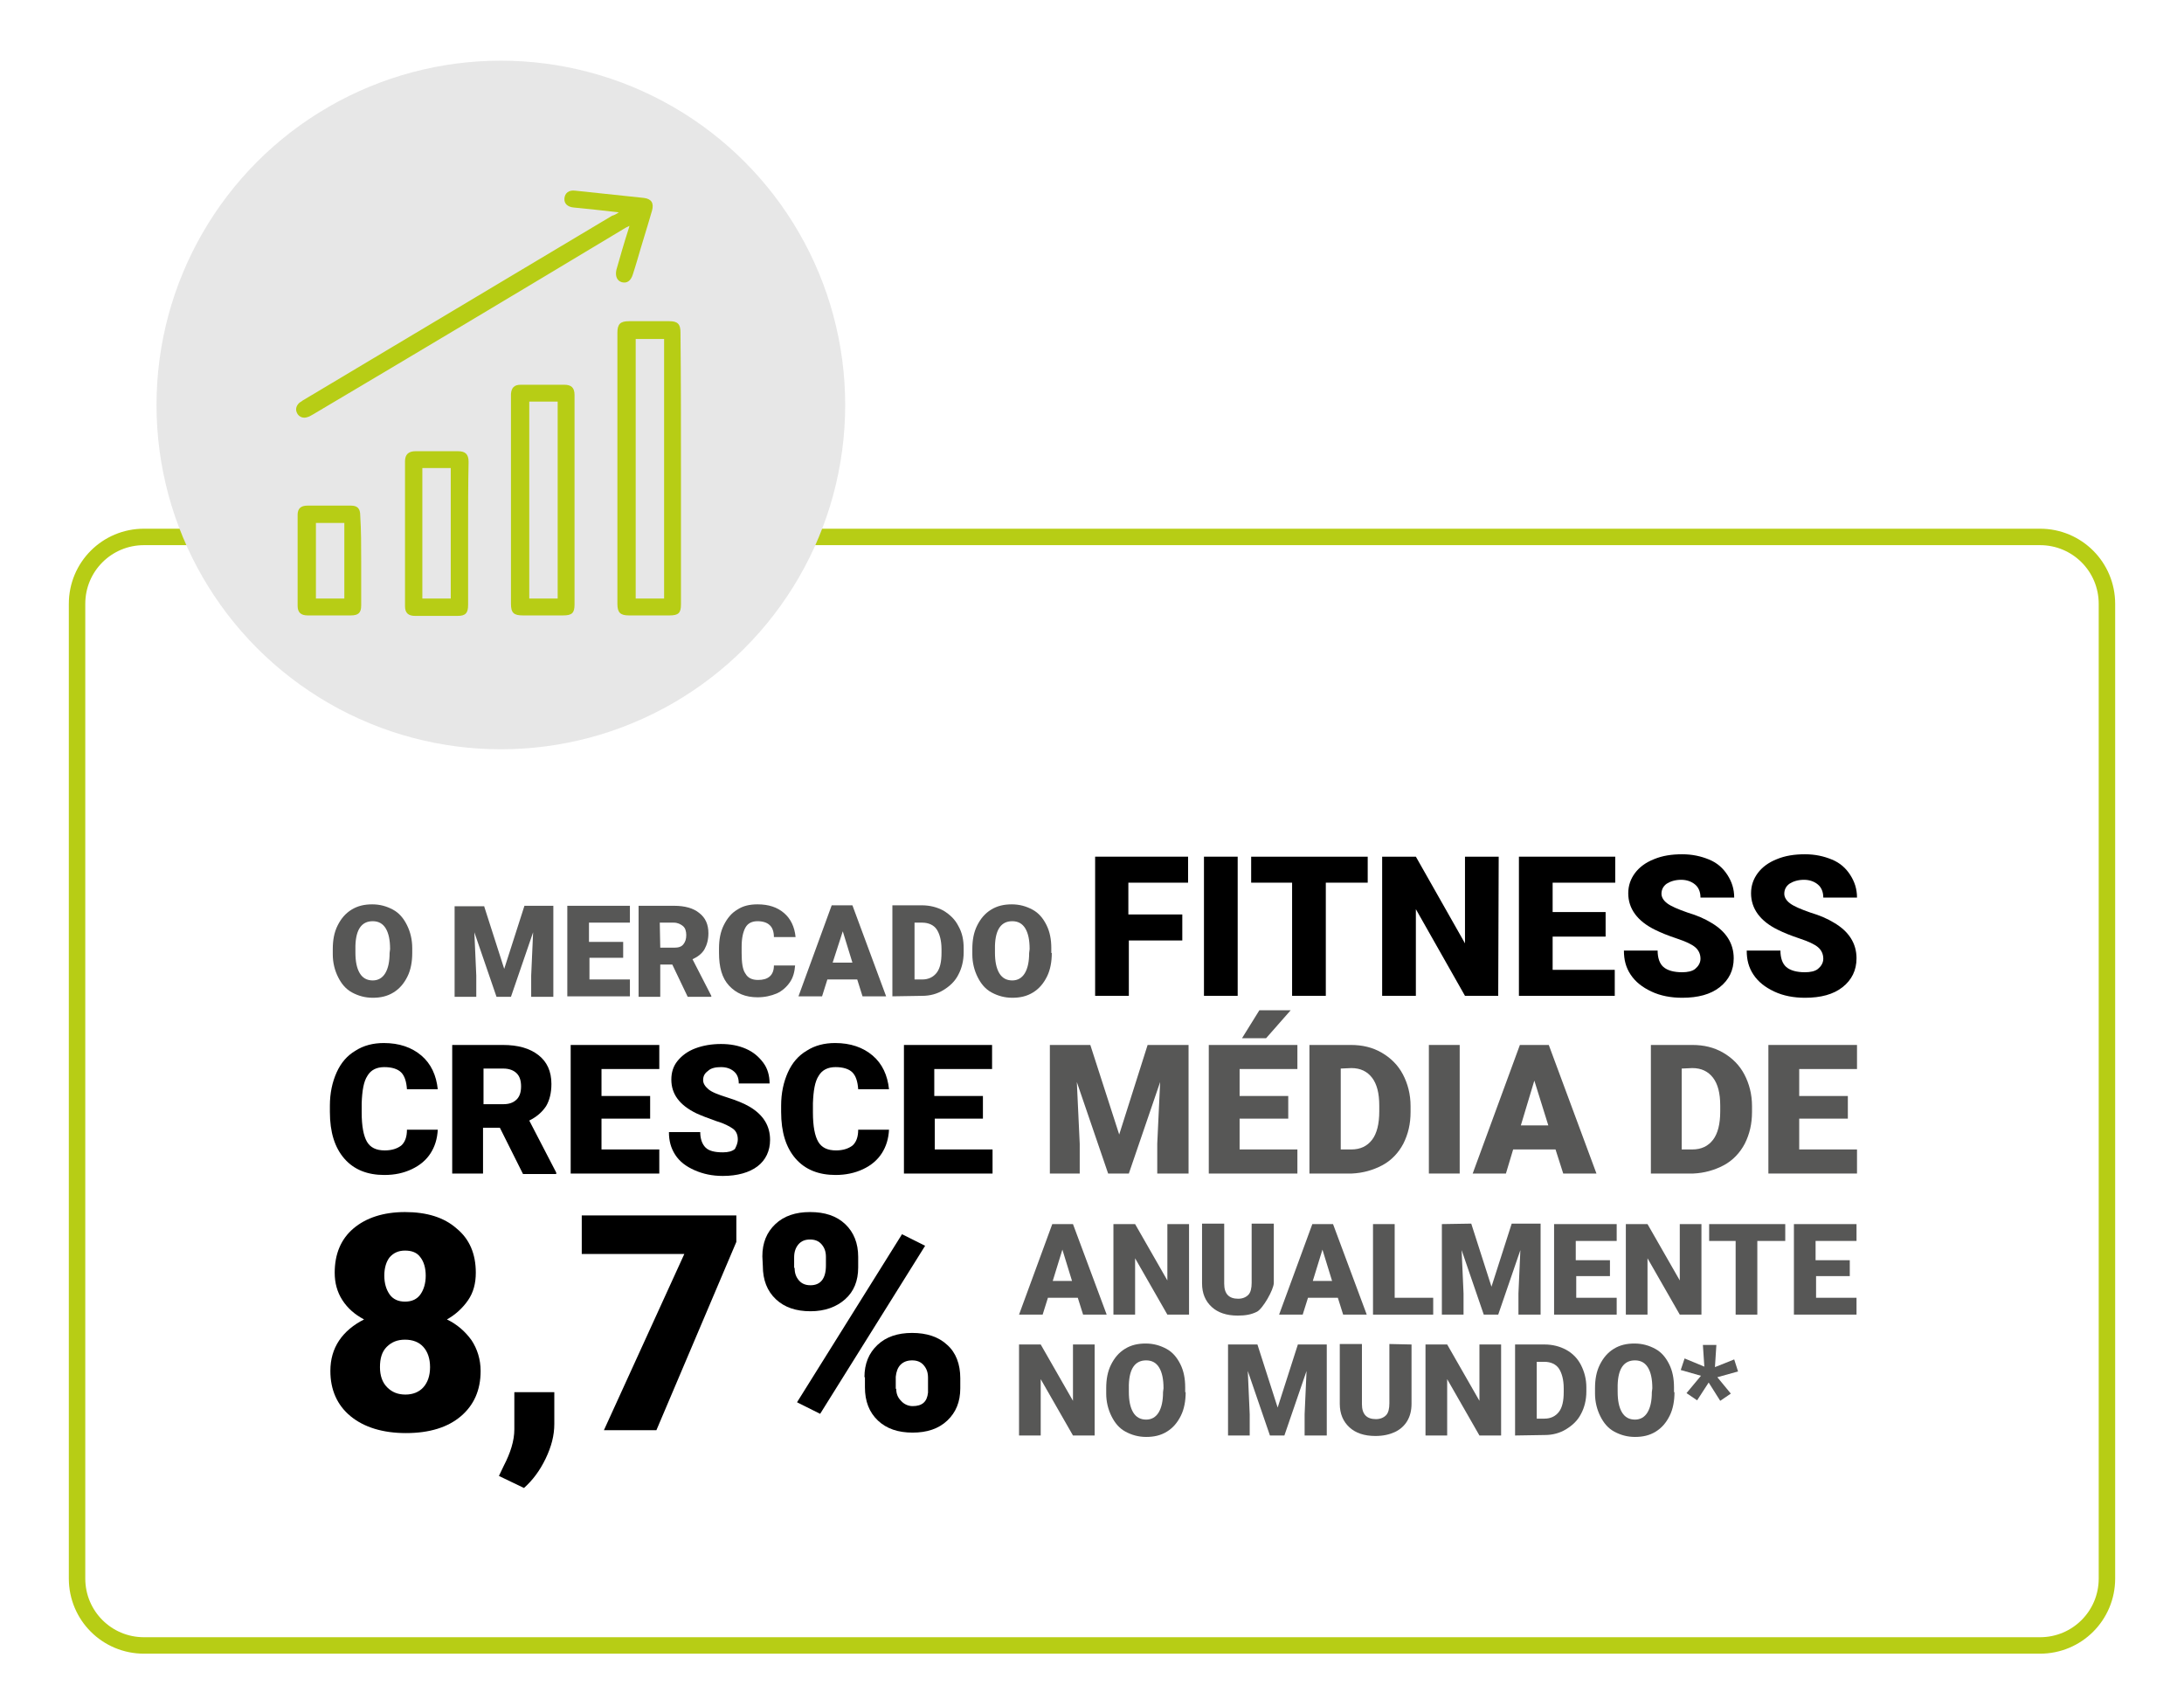 <?xml version="1.0" encoding="UTF-8"?>
<!-- Generator: Adobe Illustrator 28.1.0, SVG Export Plug-In . SVG Version: 6.00 Build 0)  -->
<svg xmlns="http://www.w3.org/2000/svg" xmlns:xlink="http://www.w3.org/1999/xlink" version="1.1" id="Camada_1" x="0px" y="0px" viewBox="0 0 453.5 354.3" style="enable-background:new 0 0 453.5 354.3;" xml:space="preserve">
<style type="text/css">
	.st0{fill:none;stroke:#B7CD15;stroke-width:3.416;stroke-miterlimit:10;}
	.st1{fill:#E7E7E7;}
	.st2{fill:#575756;}
	.st3{fill:#B7CD15;}
</style>
<g>
	<path class="st0" d="M423.6,341.7H29.9c-7.7,0-13.9-6.2-13.9-13.9V125.4c0-7.7,6.2-13.9,13.9-13.9h393.7c7.7,0,13.9,6.2,13.9,13.9   v202.4C437.5,335.5,431.3,341.7,423.6,341.7z"></path>
	<g>
		
			<image style="overflow:visible;enable-background:new    ;" width="216" height="216" transform="matrix(1 0 0 1 -4.228 -23.835)">
		</image>
	</g>
	<circle class="st1" cx="104" cy="84.1" r="71.5"></circle>
	<g>
		<path class="st2" d="M85.6,197.9c0,1.8-0.3,3.5-1,4.9s-1.6,2.5-2.9,3.3c-1.3,0.8-2.7,1.1-4.3,1.1c-1.6,0-3-0.4-4.3-1.1    s-2.2-1.8-2.9-3.2c-0.7-1.4-1.1-3-1.1-4.7v-1.1c0-1.9,0.3-3.5,1-4.9c0.7-1.4,1.6-2.5,2.9-3.3s2.7-1.1,4.3-1.1c1.6,0,3,0.4,4.3,1.1    s2.2,1.8,2.9,3.2s1.1,3,1.1,4.8L85.6,197.9L85.6,197.9z M81,197.1c0-1.9-0.3-3.3-0.9-4.3s-1.5-1.5-2.7-1.5c-2.3,0-3.5,1.7-3.6,5.1    l0,1.4c0,1.9,0.3,3.3,0.9,4.3c0.6,1,1.5,1.5,2.7,1.5c1.1,0,2-0.5,2.6-1.5c0.6-1,0.9-2.4,0.9-4.2L81,197.1L81,197.1z"></path>
		<path class="st2" d="M100.5,188.1l4.2,13.1l4.2-13.1h6v18.9h-4.6v-4.4l0.4-9l-4.6,13.4h-3l-4.6-13.4l0.4,9v4.4h-4.5v-18.8H100.5z"></path>
		<path class="st2" d="M129.5,198.9h-7.1v4.5h8.4v3.5h-13v-18.8h13v3.5h-8.5v4h7.1V198.9z"></path>
		<path class="st2" d="M139.6,200.3h-2.5v6.7h-4.5v-18.9h7.4c2.2,0,4,0.5,5.2,1.5c1.3,1,1.9,2.4,1.9,4.2c0,1.3-0.3,2.4-0.8,3.3    c-0.5,0.9-1.4,1.6-2.5,2.1l3.9,7.6v0.2h-4.9L139.6,200.3z M137.1,196.8h2.9c0.9,0,1.5-0.2,1.9-0.7c0.4-0.5,0.6-1.1,0.6-1.9    s-0.2-1.5-0.7-1.9s-1.1-0.7-1.9-0.7h-2.9L137.1,196.8L137.1,196.8z"></path>
		<path class="st2" d="M165.1,200.5c-0.1,1.3-0.4,2.5-1.1,3.5s-1.6,1.8-2.7,2.3c-1.2,0.5-2.5,0.8-4,0.8c-2.5,0-4.4-0.8-5.9-2.4    s-2.1-3.9-2.1-6.8V197c0-1.9,0.3-3.5,1-4.9s1.6-2.5,2.8-3.2c1.2-0.8,2.6-1.1,4.2-1.1c2.3,0,4.1,0.6,5.5,1.8c1.4,1.2,2.2,2.9,2.4,5    h-4.5c0-1.1-0.3-2-0.9-2.5c-0.5-0.5-1.4-0.8-2.5-0.8c-1.1,0-2,0.4-2.5,1.3c-0.5,0.9-0.8,2.2-0.8,4v1.3c0,2,0.2,3.5,0.8,4.3    c0.5,0.9,1.4,1.3,2.6,1.3c1,0,1.8-0.2,2.4-0.7s0.9-1.3,0.9-2.3L165.1,200.5L165.1,200.5z"></path>
		<path class="st2" d="M178,203.4h-6.2l-1.1,3.5h-4.9l6.9-18.9h4.3l7,18.9h-4.9L178,203.4z M172.9,199.9h4.1l-2-6.5L172.9,199.9z"></path>
		<path class="st2" d="M185.3,206.9v-18.9h6.1c1.7,0,3.2,0.4,4.5,1.1c1.3,0.8,2.4,1.8,3.1,3.2c0.8,1.4,1.1,2.9,1.1,4.6v0.9    c0,1.7-0.4,3.3-1.1,4.6c-0.7,1.4-1.8,2.4-3.1,3.2s-2.8,1.2-4.4,1.2L185.3,206.9L185.3,206.9z M189.9,191.6v11.8h1.6    c1.3,0,2.3-0.5,3-1.4c0.7-0.9,1-2.3,1-4.1v-0.8c0-1.8-0.4-3.2-1-4.1s-1.7-1.4-3-1.4L189.9,191.6L189.9,191.6z"></path>
		<path class="st2" d="M218.4,197.9c0,1.8-0.3,3.5-1,4.9s-1.6,2.5-2.9,3.3c-1.3,0.8-2.7,1.1-4.3,1.1s-3-0.4-4.3-1.1    s-2.2-1.8-2.9-3.2c-0.7-1.4-1.1-3-1.1-4.7v-1.1c0-1.9,0.3-3.5,1-4.9s1.6-2.5,2.9-3.3s2.7-1.1,4.3-1.1c1.6,0,3,0.4,4.3,1.1    s2.2,1.8,2.9,3.2c0.7,1.4,1,3,1,4.8V197.9z M213.8,197.1c0-1.9-0.3-3.3-0.9-4.3s-1.5-1.5-2.7-1.5c-2.3,0-3.5,1.7-3.6,5.1l0,1.4    c0,1.9,0.3,3.3,0.9,4.3c0.6,1,1.5,1.5,2.7,1.5c1.1,0,2-0.5,2.6-1.5c0.6-1,0.9-2.4,0.9-4.2L213.8,197.1L213.8,197.1z"></path>
		<path d="M245.6,195.3h-11.2v11.5h-7v-28.9h19.3v5.4h-12.4v6.6h11.2V195.3z"></path>
		<path d="M257,206.8h-7v-28.9h7V206.8z"></path>
		<path d="M284,183.3h-8.7v23.5h-7v-23.5h-8.5v-5.4H284L284,183.3L284,183.3z"></path>
		<path d="M311.1,206.8h-6.9l-10.2-18v18h-7v-28.9h7l10.2,18v-18h7L311.1,206.8L311.1,206.8z"></path>
		<path d="M333.4,194.5h-11v6.9h12.9v5.4h-19.9v-28.9h20v5.4h-13v6.1h11V194.5z"></path>
		<path d="M353.1,199.1c0-1-0.4-1.8-1.1-2.4s-2-1.2-3.8-1.8s-3.3-1.2-4.5-1.8c-3.7-1.8-5.6-4.4-5.6-7.6c0-1.6,0.5-3,1.4-4.2    c0.9-1.2,2.2-2.2,4-2.9c1.7-0.7,3.6-1,5.8-1c2.1,0,3.9,0.4,5.6,1.1s2.9,1.8,3.8,3.2s1.4,2.9,1.4,4.7h-7c0-1.2-0.4-2.1-1.1-2.7    s-1.7-1-2.9-1c-1.2,0-2.2,0.3-3,0.8c-0.7,0.5-1.1,1.2-1.1,2.1c0,0.7,0.4,1.4,1.2,2s2.2,1.2,4.2,1.9c2,0.6,3.6,1.3,4.9,2.1    c3.1,1.8,4.7,4.3,4.7,7.4c0,2.5-1,4.5-2.9,6s-4.5,2.2-7.8,2.2c-2.3,0-4.5-0.4-6.4-1.3s-3.3-2-4.3-3.5c-1-1.5-1.4-3.1-1.4-5h7    c0,1.5,0.4,2.7,1.2,3.4c0.8,0.7,2.1,1.1,3.9,1.1c1.1,0,2.1-0.2,2.7-0.7S353.1,200,353.1,199.1z"></path>
		<path d="M378.6,199.1c0-1-0.4-1.8-1.1-2.4s-2-1.2-3.8-1.8s-3.3-1.2-4.5-1.8c-3.7-1.8-5.6-4.4-5.6-7.6c0-1.6,0.5-3,1.4-4.2    c0.9-1.2,2.2-2.2,4-2.9c1.7-0.7,3.6-1,5.8-1c2.1,0,3.9,0.4,5.6,1.1s2.9,1.8,3.8,3.2s1.4,2.9,1.4,4.7h-7c0-1.2-0.4-2.1-1.1-2.7    s-1.7-1-2.9-1c-1.2,0-2.2,0.3-3,0.8c-0.7,0.5-1.1,1.2-1.1,2.1c0,0.7,0.4,1.4,1.2,2s2.2,1.2,4.2,1.9c2,0.6,3.6,1.3,4.9,2.1    c3.1,1.8,4.7,4.3,4.7,7.4c0,2.5-1,4.5-2.9,6s-4.5,2.2-7.8,2.2c-2.3,0-4.5-0.4-6.4-1.3s-3.3-2-4.3-3.5c-1-1.5-1.4-3.1-1.4-5h7    c0,1.5,0.4,2.7,1.2,3.4c0.8,0.7,2.1,1.1,3.9,1.1c1.1,0,2.1-0.2,2.7-0.7S378.6,200,378.6,199.1z"></path>
		<path d="M90.9,234.6c-0.1,1.9-0.6,3.5-1.5,4.9c-0.9,1.4-2.2,2.5-3.9,3.3S82,244,79.8,244c-3.5,0-6.3-1.1-8.3-3.4s-3-5.5-3-9.7    v-1.3c0-2.6,0.5-4.9,1.4-6.9c0.9-2,2.2-3.5,3.9-4.5c1.7-1.1,3.7-1.6,5.9-1.6c3.2,0,5.8,0.9,7.8,2.6s3.1,4.1,3.4,7h-6.4    c-0.1-1.6-0.5-2.8-1.2-3.5s-1.9-1.1-3.5-1.1c-1.6,0-2.8,0.6-3.5,1.8c-0.8,1.2-1.1,3.1-1.2,5.7v1.9c0,2.9,0.4,4.9,1.1,6.1    s1.9,1.8,3.7,1.8c1.5,0,2.6-0.4,3.4-1c0.8-0.7,1.2-1.8,1.2-3.3H90.9z"></path>
		<path d="M103.8,234.2h-3.5v9.5h-6.4V217h10.5c3.2,0,5.6,0.7,7.4,2.1c1.8,1.4,2.7,3.4,2.7,6c0,1.9-0.4,3.4-1.1,4.6    c-0.8,1.2-1.9,2.2-3.5,3l5.6,10.8v0.3h-6.9L103.8,234.2z M100.4,229.3h4.1c1.2,0,2.1-0.3,2.8-1c0.6-0.6,0.9-1.5,0.9-2.7    s-0.3-2.1-0.9-2.7s-1.5-1-2.8-1h-4.1L100.4,229.3L100.4,229.3z"></path>
		<path d="M135,232.3h-10.1v6.4h12v5h-18.4V217h18.4v5h-12v5.6H135L135,232.3L135,232.3z"></path>
		<path d="M153.2,236.6c0-0.9-0.3-1.7-1-2.2c-0.7-0.5-1.8-1.1-3.5-1.6c-1.7-0.6-3-1.1-4.1-1.6c-3.5-1.7-5.2-4-5.2-7    c0-1.5,0.4-2.8,1.3-3.9s2.1-2,3.7-2.6s3.4-0.9,5.3-0.9c1.9,0,3.6,0.3,5.2,1s2.7,1.7,3.6,2.9s1.3,2.7,1.3,4.3h-6.4    c0-1.1-0.3-1.9-1-2.5s-1.6-0.9-2.7-0.9c-1.1,0-2.1,0.2-2.7,0.8c-0.7,0.5-1,1.1-1,1.9c0,0.7,0.4,1.3,1.1,1.9s2,1.1,3.9,1.7    c1.9,0.6,3.4,1.2,4.6,1.9c2.9,1.7,4.3,4,4.3,6.9c0,2.3-0.9,4.2-2.6,5.5s-4.2,2-7.2,2c-2.2,0-4.1-0.4-5.9-1.2    c-1.8-0.8-3.1-1.8-4-3.2s-1.3-2.9-1.3-4.7h6.5c0,1.4,0.4,2.5,1.1,3.2c0.7,0.7,1.9,1,3.6,1c1.1,0,1.9-0.2,2.5-0.7    C152.9,238,153.2,237.4,153.2,236.6z"></path>
		<path d="M184.6,234.6c-0.1,1.9-0.6,3.5-1.5,4.9c-0.9,1.4-2.2,2.5-3.9,3.3s-3.6,1.2-5.7,1.2c-3.5,0-6.3-1.1-8.3-3.4s-3-5.5-3-9.7    v-1.3c0-2.6,0.5-4.9,1.4-6.9c0.9-2,2.2-3.5,3.9-4.5c1.7-1.1,3.7-1.6,5.9-1.6c3.2,0,5.8,0.9,7.8,2.6s3.1,4.1,3.4,7h-6.4    c-0.1-1.6-0.5-2.8-1.2-3.5s-1.9-1.1-3.5-1.1c-1.6,0-2.8,0.6-3.5,1.8c-0.8,1.2-1.1,3.1-1.2,5.7v1.9c0,2.9,0.4,4.9,1.1,6.1    s1.9,1.8,3.7,1.8c1.5,0,2.6-0.4,3.4-1c0.8-0.7,1.2-1.8,1.2-3.3H184.6z"></path>
		<path d="M204.2,232.3h-10.1v6.4h12v5h-18.4V217H206v5h-12v5.6h10.1V232.3z"></path>
		<path class="st2" d="M226.4,217l6,18.6l5.9-18.6h8.5v26.7h-6.5v-6.2l0.6-12.8l-6.5,19h-4.3l-6.5-19l0.6,12.8v6.2H218v-26.7    L226.4,217L226.4,217z"></path>
		<path class="st2" d="M267.5,232.3h-10.1v6.4h12v5h-18.4V217h18.4v5h-12v5.6h10.1V232.3z M261.5,209.8h6.5l-5.1,5.8l-5,0    L261.5,209.8z"></path>
		<path class="st2" d="M271.9,243.7V217h8.6c2.4,0,4.5,0.5,6.4,1.6c1.9,1.1,3.4,2.6,4.4,4.5s1.6,4.1,1.6,6.6v1.2    c0,2.5-0.5,4.6-1.5,6.6c-1,1.9-2.5,3.5-4.4,4.5s-4,1.6-6.3,1.7L271.9,243.7L271.9,243.7z M278.4,221.9v16.8h2.2    c1.9,0,3.3-0.7,4.3-2c1-1.3,1.5-3.3,1.5-5.9v-1.2c0-2.6-0.5-4.5-1.5-5.8s-2.4-2-4.3-2L278.4,221.9L278.4,221.9z"></path>
		<path class="st2" d="M303.1,243.7h-6.4V217h6.4V243.7z"></path>
		<path class="st2" d="M323,238.7h-8.8l-1.5,5h-6.9l9.8-26.7h6l9.9,26.7h-6.9L323,238.7z M315.8,233.7h5.7l-2.9-9.3L315.8,233.7z"></path>
		<path class="st2" d="M342.8,243.7V217h8.6c2.4,0,4.5,0.5,6.4,1.6c1.9,1.1,3.4,2.6,4.4,4.5s1.6,4.1,1.6,6.6v1.2    c0,2.5-0.5,4.6-1.5,6.6c-1,1.9-2.5,3.5-4.4,4.5s-4,1.6-6.3,1.7L342.8,243.7L342.8,243.7z M349.2,221.9v16.8h2.2    c1.9,0,3.3-0.7,4.3-2c1-1.3,1.5-3.3,1.5-5.9v-1.2c0-2.6-0.5-4.5-1.5-5.8s-2.4-2-4.3-2L349.2,221.9L349.2,221.9z"></path>
		<path class="st2" d="M383.7,232.3h-10.1v6.4h12v5h-18.4V217h18.4v5h-12v5.6h10.1V232.3z"></path>
		<path d="M98.8,264.3c0,2.2-0.5,4.1-1.6,5.7c-1.1,1.6-2.6,3-4.4,4c2.1,1,3.8,2.5,5.1,4.3c1.2,1.8,1.9,4,1.9,6.4    c0,4-1.4,7.1-4.1,9.4s-6.5,3.5-11.4,3.5c-4.8,0-8.7-1.2-11.5-3.5s-4.2-5.5-4.2-9.4c0-2.4,0.6-4.5,1.8-6.3s3-3.3,5.2-4.4    c-1.9-1-3.4-2.3-4.5-4s-1.6-3.6-1.6-5.7c0-3.9,1.3-7,3.9-9.2c2.6-2.2,6.2-3.4,10.7-3.4c4.5,0,8.1,1.1,10.7,3.4    C97.5,257.3,98.8,260.4,98.8,264.3z M89.3,283.9c0-1.8-0.5-3.2-1.4-4.2s-2.2-1.5-3.8-1.5s-2.8,0.5-3.8,1.5s-1.4,2.4-1.4,4.2    c0,1.8,0.5,3.2,1.5,4.2s2.2,1.5,3.8,1.5c1.5,0,2.8-0.5,3.7-1.5S89.3,285.7,89.3,283.9z M84.1,259.7c-1.4,0-2.4,0.5-3.2,1.4    c-0.7,0.9-1.1,2.2-1.1,3.8c0,1.6,0.4,2.9,1.1,3.9c0.7,1,1.8,1.5,3.2,1.5c1.4,0,2.5-0.5,3.2-1.5s1.1-2.3,1.1-3.9s-0.4-2.9-1.1-3.8    C86.6,260.1,85.5,259.7,84.1,259.7z"></path>
		<path d="M108.8,309l-5.2-2.5l1-2.1c1.4-2.7,2.2-5.2,2.2-7.6v-7.7h8.3l0,6.6c0,2.4-0.6,4.7-1.8,7.2    C112.1,305.4,110.6,307.4,108.8,309z"></path>
		<path d="M152.9,257.9L136.3,297h-10.9l16.7-36.6h-21.3v-8h32.1L152.9,257.9L152.9,257.9z"></path>
		<path d="M158.3,260.9c0-2.8,0.9-5,2.7-6.7c1.8-1.7,4.2-2.5,7.2-2.5c3.1,0,5.5,0.8,7.3,2.5c1.8,1.7,2.7,4,2.7,6.8v2.2    c0,2.8-0.9,5-2.7,6.6s-4.2,2.5-7.2,2.5c-3,0-5.4-0.8-7.2-2.5s-2.7-4-2.7-6.9L158.3,260.9L158.3,260.9z M165,263.3    c0,1.1,0.3,1.9,0.9,2.6s1.4,1,2.4,1c2.1,0,3.2-1.4,3.2-4.1v-1.8c0-1.1-0.3-1.9-0.9-2.6s-1.4-1-2.4-1c-1,0-1.8,0.3-2.4,1    s-0.9,1.6-0.9,2.7V263.3z M170.3,293.6l-4.8-2.4l21.8-34.9l4.8,2.4L170.3,293.6z M179.5,286c0-2.8,0.9-5,2.7-6.7    c1.8-1.7,4.2-2.5,7.2-2.5c3,0,5.5,0.8,7.3,2.5c1.8,1.6,2.7,4,2.7,6.9v2.1c0,2.8-0.9,5-2.7,6.7c-1.8,1.7-4.2,2.5-7.2,2.5    c-3,0-5.4-0.8-7.2-2.5c-1.8-1.7-2.7-4-2.7-6.9V286z M186.1,288.4c0,1,0.3,1.8,1,2.5c0.6,0.7,1.5,1.1,2.4,1.1c2,0,3-0.9,3.2-2.8    l0-3.1c0-1.1-0.3-1.9-0.9-2.6c-0.6-0.7-1.4-1-2.4-1c-1,0-1.8,0.3-2.4,0.9s-0.9,1.5-1,2.5V288.4z"></path>
		<path class="st2" d="M223.8,269.5h-6.2l-1.1,3.5h-4.9l6.9-18.8h4.3l7,18.8h-4.9L223.8,269.5z M218.6,266h4l-2-6.5L218.6,266z"></path>
		<path class="st2" d="M246.9,273h-4.5l-6.7-11.7V273h-4.5v-18.8h4.5l6.7,11.7v-11.7h4.5L246.9,273L246.9,273z"></path>
		<path class="st2" d="M264.5,254.1v12.3c0,1.4-2.3,5.4-3.5,6s-2.4,0.8-4,0.8c-2.3,0-4.1-0.6-5.4-1.8s-2-2.8-2-4.9v-12.4h4.6v12.5    c0,2.1,1,3.1,2.9,3.1c0.9,0,1.6-0.3,2.1-0.8c0.5-0.5,0.7-1.4,0.7-2.5v-12.3L264.5,254.1L264.5,254.1z"></path>
		<path class="st2" d="M277.8,269.5h-6.2l-1.1,3.5h-4.9l6.9-18.8h4.3l7,18.8h-4.9L277.8,269.5z M272.6,266h4l-2-6.5L272.6,266z"></path>
		<path class="st2" d="M289.7,269.5h7.9v3.5h-12.5v-18.8h4.5V269.5z"></path>
		<path class="st2" d="M305.5,254.1l4.2,13.1l4.2-13.1h6V273h-4.6v-4.4l0.4-9l-4.6,13.4h-3l-4.6-13.4l0.4,9v4.4h-4.5v-18.8    L305.5,254.1L305.5,254.1z"></path>
		<path class="st2" d="M334.4,265h-7.1v4.5h8.4v3.5h-13v-18.8h13v3.5h-8.5v4h7.1V265z"></path>
		<path class="st2" d="M353.3,273h-4.5l-6.7-11.7V273h-4.5v-18.8h4.5l6.7,11.7v-11.7h4.5L353.3,273L353.3,273z"></path>
		<path class="st2" d="M370.6,257.7h-5.7V273h-4.5v-15.3h-5.5v-3.5h15.8V257.7z"></path>
		<path class="st2" d="M384.2,265h-7.1v4.5h8.4v3.5h-13v-18.8h13v3.5h-8.5v4h7.1V265z"></path>
		<path class="st2" d="M227.3,298.1h-4.5l-6.7-11.7v11.7h-4.5v-18.9h4.5l6.7,11.7v-11.7h4.5L227.3,298.1L227.3,298.1z"></path>
		<path class="st2" d="M246.2,289.1c0,1.8-0.3,3.5-1,4.9s-1.6,2.5-2.9,3.3c-1.3,0.8-2.7,1.1-4.3,1.1s-3-0.4-4.3-1.1    s-2.2-1.8-2.9-3.2c-0.7-1.4-1.1-3-1.1-4.7v-1.1c0-1.9,0.3-3.5,1-4.9s1.6-2.5,2.9-3.3s2.7-1.1,4.3-1.1c1.6,0,3,0.4,4.3,1.1    s2.2,1.8,2.9,3.2c0.7,1.4,1,3,1,4.8V289.1z M241.6,288.3c0-1.9-0.3-3.3-0.9-4.3c-0.6-1-1.5-1.5-2.7-1.5c-2.3,0-3.5,1.7-3.6,5.1    l0,1.4c0,1.9,0.3,3.3,0.9,4.3c0.6,1,1.5,1.5,2.7,1.5c1.1,0,2-0.5,2.6-1.5c0.6-1,0.9-2.4,0.9-4.2L241.6,288.3L241.6,288.3z"></path>
		<path class="st2" d="M261.1,279.2l4.2,13.1l4.2-13.1h6v18.9h-4.6v-4.4l0.4-9l-4.6,13.4h-3l-4.6-13.4l0.4,9v4.4h-4.5v-18.9    L261.1,279.2L261.1,279.2z"></path>
		<path class="st2" d="M293.1,279.2v12.3c0,1.4-0.3,2.6-0.9,3.6c-0.6,1-1.5,1.8-2.6,2.3s-2.4,0.8-4,0.8c-2.3,0-4.1-0.6-5.4-1.8    s-2-2.8-2-4.9v-12.4h4.6v12.5c0,2.1,1,3.1,2.9,3.1c0.9,0,1.6-0.3,2.1-0.8c0.5-0.5,0.7-1.4,0.7-2.5v-12.3L293.1,279.2L293.1,279.2z    "></path>
		<path class="st2" d="M311.7,298.1h-4.5l-6.7-11.7v11.7H296v-18.9h4.5l6.7,11.7v-11.7h4.5L311.7,298.1L311.7,298.1z"></path>
		<path class="st2" d="M314.6,298.1v-18.9h6.1c1.7,0,3.2,0.4,4.5,1.1s2.4,1.8,3.1,3.2s1.1,2.9,1.1,4.6v0.9c0,1.7-0.4,3.3-1.1,4.6    c-0.7,1.4-1.8,2.4-3.1,3.2c-1.3,0.8-2.8,1.2-4.4,1.2L314.6,298.1L314.6,298.1z M319.1,282.8v11.8h1.6c1.3,0,2.3-0.5,3-1.4    s1-2.3,1-4.1v-0.8c0-1.8-0.4-3.2-1-4.1s-1.7-1.4-3-1.4L319.1,282.8L319.1,282.8z"></path>
		<path class="st2" d="M347.7,289.1c0,1.8-0.3,3.5-1,4.9s-1.6,2.5-2.9,3.3c-1.3,0.8-2.7,1.1-4.3,1.1s-3-0.4-4.3-1.1    s-2.2-1.8-2.9-3.2c-0.7-1.4-1.1-3-1.1-4.7v-1.1c0-1.9,0.3-3.5,1-4.9s1.6-2.5,2.9-3.3s2.7-1.1,4.3-1.1c1.6,0,3,0.4,4.3,1.1    s2.2,1.8,2.9,3.2s1,3,1,4.8V289.1z M343.1,288.3c0-1.9-0.3-3.3-0.9-4.3c-0.6-1-1.5-1.5-2.7-1.5c-2.3,0-3.5,1.7-3.6,5.1l0,1.4    c0,1.9,0.3,3.3,0.9,4.3s1.5,1.5,2.7,1.5c1.1,0,2-0.5,2.6-1.5c0.6-1,0.9-2.4,0.9-4.2L343.1,288.3L343.1,288.3z"></path>
		<path class="st2" d="M353.2,285.7l-4.2-1.2l0.8-2.4l4.1,1.7l-0.3-4.5h2.8l-0.3,4.6l4-1.6l0.8,2.5l-4.3,1.2l2.8,3.4l-2.2,1.5    l-2.4-3.8l-2.4,3.7l-2.2-1.5L353.2,285.7z"></path>
	</g>
	<g>
		<path class="st3" d="M141.4,97.3c0,9.4,0,18.8,0,28.2c0,1.8-0.5,2.3-2.4,2.3c-2.8,0-5.6,0-8.4,0c-1.8,0-2.4-0.6-2.4-2.4    c0-14,0-28,0-42.1c0-4.8,0-9.5,0-14.2c0-1.8,0.6-2.4,2.4-2.4c2.8,0,5.6,0,8.4,0c1.7,0,2.3,0.6,2.3,2.3    C141.4,78.5,141.4,87.9,141.4,97.3z M132,70.4c0,18,0,36,0,53.9c2,0,4,0,5.9,0c0-18,0-35.9,0-53.9C135.9,70.4,134,70.4,132,70.4z"></path>
		<path class="st3" d="M128.5,44.1c-3.3-0.4-6.3-0.7-9.3-1c-1.3-0.1-2.1-0.8-2-1.9c0.1-1.1,0.9-1.8,2.3-1.6c4.8,0.5,9.5,1,14.2,1.5    c1.6,0.2,2.1,1.1,1.7,2.6c-1,3.5-2.1,6.9-3.1,10.4c-0.3,1-0.6,2-0.9,2.9c-0.4,1.3-1.2,1.9-2.3,1.6c-1-0.3-1.4-1.3-1.1-2.6    c0.8-2.8,1.6-5.6,2.5-8.4c0.1-0.2,0.1-0.4,0.2-0.7c-0.4,0.2-0.6,0.3-0.8,0.4C108.3,60.3,86.7,73.2,65.1,86    c-0.4,0.2-0.8,0.5-1.2,0.6c-0.8,0.3-1.6,0.1-2.1-0.6c-0.5-0.8-0.4-1.6,0.3-2.3c0.2-0.2,0.5-0.3,0.7-0.5    c21.4-12.8,42.9-25.6,64.3-38.4C127.5,44.7,127.9,44.5,128.5,44.1z"></path>
		<path class="st3" d="M119.3,103.9c0,7.2,0,14.4,0,21.6c0,1.8-0.5,2.3-2.4,2.3c-2.8,0-5.5,0-8.3,0c-1.9,0-2.5-0.5-2.5-2.4    c0-13.9,0-27.8,0-41.8c0-0.6,0-1.2,0-1.8c0.1-1.3,0.7-1.9,2-1.9c3,0,6,0,9.1,0c1.4,0,2.1,0.6,2.1,2.1    C119.3,89.2,119.3,96.5,119.3,103.9z M115.8,83.4c-2,0-4,0-5.9,0c0,13.7,0,27.3,0,40.9c2,0,4,0,5.9,0    C115.8,110.6,115.8,97.1,115.8,83.4z"></path>
		<path class="st3" d="M97.2,110.8c0,4.9,0,9.9,0,14.8c0,1.7-0.5,2.3-2.2,2.3c-2.9,0-5.8,0-8.8,0c-1.4,0-2.1-0.6-2.1-2    c0-10,0-20.1,0-30.1c0-1.4,0.7-2.1,2.2-2.1c2.9,0,5.8,0,8.8,0c1.5,0,2.2,0.6,2.2,2.2C97.2,100.7,97.2,105.7,97.2,110.8z     M87.7,97.2c0,9.1,0,18.1,0,27.1c2,0,4,0,5.9,0c0-9.1,0-18.1,0-27.1C91.6,97.2,89.7,97.2,87.7,97.2z"></path>
		<path class="st3" d="M75,116.5c0,3.1,0,6.2,0,9.2c0,1.6-0.6,2.1-2.2,2.1c-2.9,0-5.9,0-8.9,0c-1.4,0-2.1-0.6-2.1-2    c0-6.3,0-12.6,0-18.9c0-1.3,0.7-1.9,2-1.9c3.1,0,6.1,0,9.1,0c1.3,0,1.9,0.6,1.9,2C75,110.2,75,113.3,75,116.5z M65.6,108.6    c0,5.3,0,10.5,0,15.7c2,0,4,0,5.9,0c0-5.3,0-10.5,0-15.7C69.5,108.6,67.5,108.6,65.6,108.6z"></path>
	</g>
</g>
</svg>

